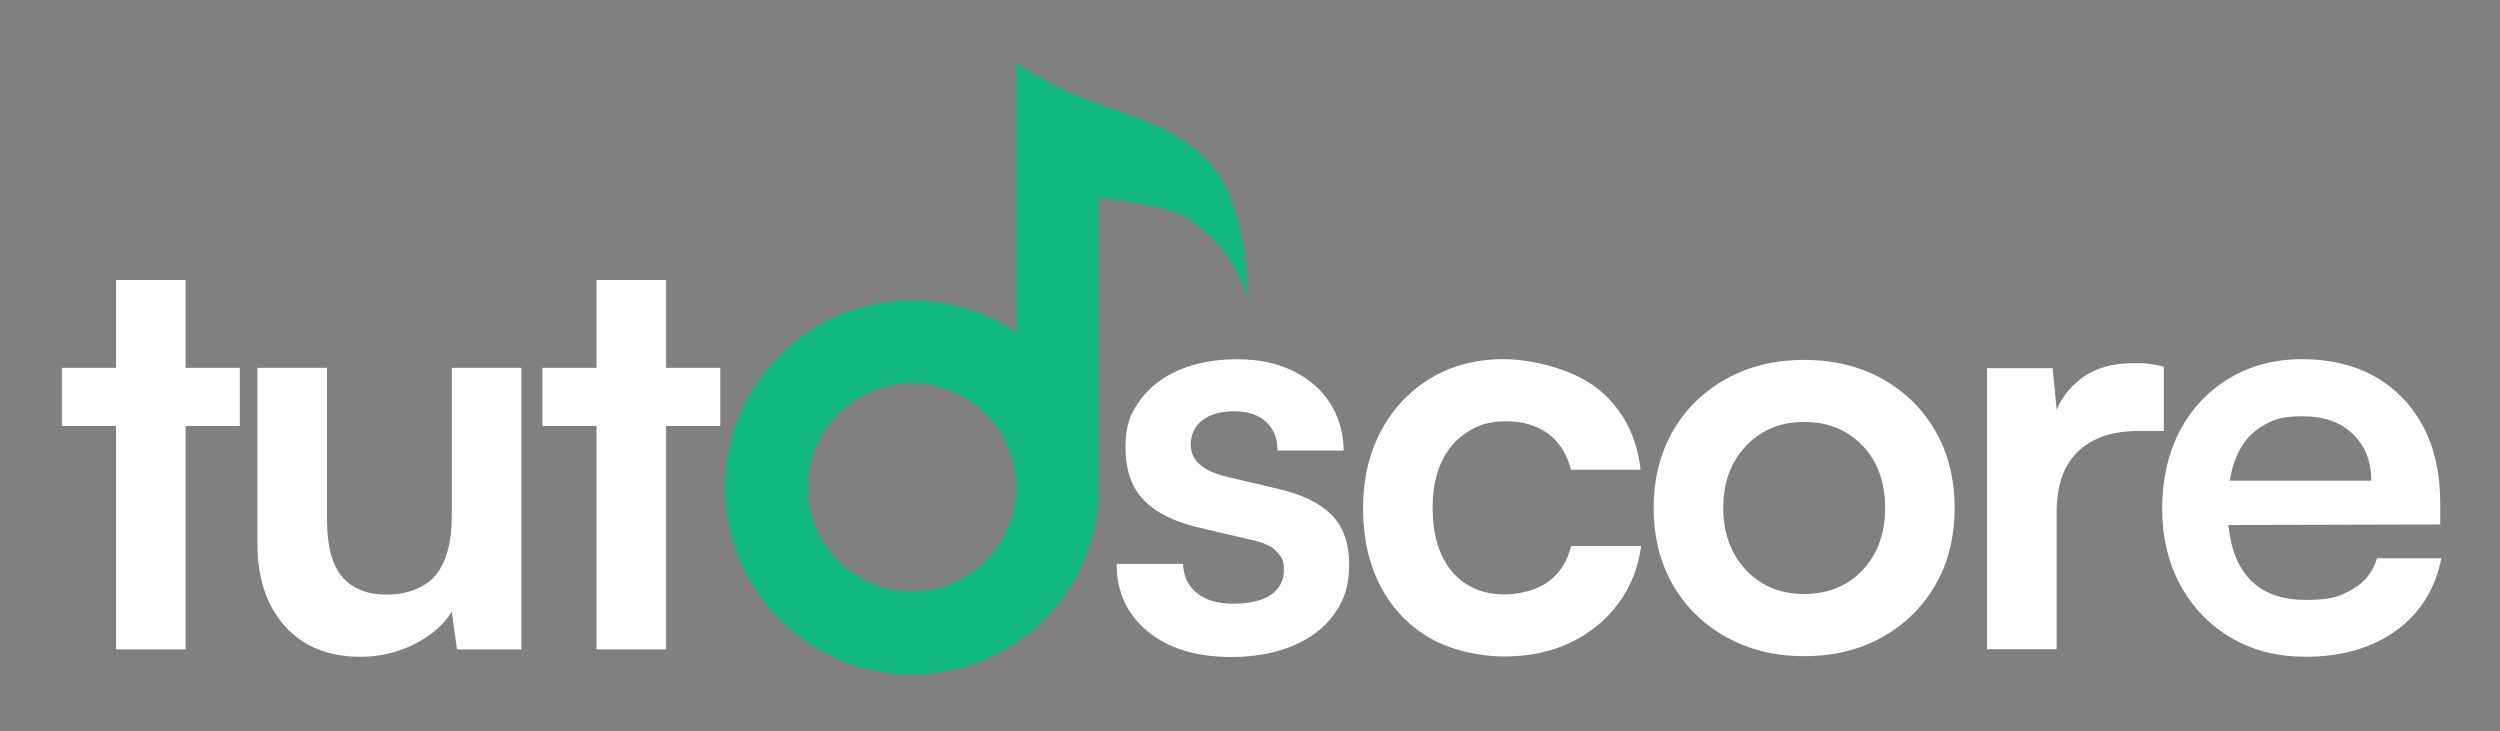 <?xml version="1.0" encoding="UTF-8"?>
<svg id="Layer_1" xmlns="http://www.w3.org/2000/svg" version="1.1" viewBox="0 0 2425.8 709.7">
  <rect x="0" y="0" width="2425.8" height="709.7" fill="#808080" stroke="none"/>
  <!-- Generator: Adobe Illustrator 30.0.0, SVG Export Plug-In . SVG Version: 2.1.1 Build 123)  -->
  <defs>
    <style>
      .st0 {
        fill: #fff;
      }

      .st1 {
        fill: #12b981;
      }

      .st2 {
        fill: #1e293b;
      }
    </style>
  </defs>
  <g>
    <path class="st0" d="M60.1,356.9h172.6v56.4H60.1v-56.4ZM180.1,630.1h-67.5v-358.4h67.5v358.4Z"/>
    <path class="st0" d="M438.4,356.9h67.5v273.2h-62.5l-5-36.5c-8.1,12.9-20.3,23.4-36.5,31.5-16.2,8.1-33.6,12.2-52,12.2-31.3,0-55.9-10-73.6-29.9-17.7-19.9-26.5-46.5-26.5-79.6v-170.9h67.5v147.1c0,25.8,5,44.4,14.9,55.9,10,11.4,24.3,17.1,43.1,17.1s37.2-6.4,47.6-19.1c10.3-12.7,15.5-32,15.5-57.8v-143.2Z"/>
    <path class="st0" d="M526.3,356.9h172.6v56.4h-172.6v-56.4ZM646.3,630.1h-67.5v-358.4h67.5v358.4Z"/>
  </g>
  <path class="st2" d="M969.6-367.5"/>
  <g>
    <path class="st0" d="M1083.7,547.1h64.2c.4,11.8,4.8,21.2,13.3,28.2,8.5,7,20.3,10.5,35.4,10.5s28.5-2.9,36.8-8.8c8.3-5.9,12.4-13.8,12.4-23.8s-2.2-12.5-6.6-17.7c-4.4-5.2-12.7-9-24.9-11.6l-49.2-11.6c-24.7-5.5-43.1-14.5-55-26.8-12-12.3-18-29.4-18-51.2s4.7-33,14.1-45.9c9.4-12.9,22.2-22.8,38.4-29.6,16.2-6.8,34.8-10.2,55.9-10.2s38.2,3.7,53.6,11.1c15.5,7.4,27.6,17.7,36.2,31,8.7,13.3,13.2,28.8,13.5,46.5h-64.2c0-11.8-3.7-21.1-11.1-27.9-7.4-6.8-17.7-10.2-31-10.2s-23.6,3-31,8.8c-7.4,5.9-11.1,13.8-11.1,23.8,0,15.1,11.8,25.4,35.4,31l49.2,11.6c22.9,5.2,40.1,13.5,51.7,24.9,11.6,11.4,17.4,27.7,17.4,48.7s-4.8,34.4-14.4,47.8c-9.6,13.5-23,23.8-40.4,31-17.3,7.2-37.2,10.8-59.7,10.8-33.9,0-60.9-8.3-81-24.9-20.1-16.6-30.1-38.3-30.1-65.3Z"/>
    <path class="st0" d="M1322.6,492.9c0-28,5.8-52.9,17.4-74.7,11.6-21.8,27.7-38.8,48.1-51.2,20.5-12.3,44.1-18.5,71.1-18.5s67.7,9.7,91.5,29c23.8,19.4,37.5,45.4,41.2,78.3h-67.5c-4.1-15.5-11.5-27.2-22.4-35.1-10.9-7.9-24.4-11.9-40.6-11.9s-26.5,3.4-37.3,10.2c-10.9,6.8-19.3,16.5-25.2,29-5.9,12.5-8.8,27.5-8.8,44.8s2.8,32.3,8.3,44.8c5.5,12.5,13.5,22.2,24.1,29,10.5,6.8,23,10.2,37.3,10.2s31.1-4.1,42.3-12.2c11.2-8.1,18.7-19.7,22.4-34.8h68c-3,21.4-10.4,40.1-22.4,56.1-12,16-27.4,28.6-46.2,37.6s-40.2,13.5-64.2,13.5-51.8-6-72.4-18c-20.7-12-36.6-28.8-47.8-50.3-11.3-21.6-16.9-46.9-16.9-76Z"/>
    <path class="st0" d="M1604.6,492.9c0-28.4,6.3-53.4,18.8-74.9,12.5-21.6,29.9-38.4,52-50.6,22.1-12.2,47.2-18.2,75.2-18.2s53.6,6.1,75.5,18.2c21.9,12.2,39.2,29,51.7,50.6,12.5,21.6,18.8,46.6,18.8,74.9s-6.3,53.4-18.8,74.9c-12.5,21.6-29.8,38.4-51.7,50.6-21.9,12.2-47.1,18.3-75.5,18.3s-53.1-6.1-75.2-18.3c-22.1-12.2-39.5-29-52-50.6-12.5-21.6-18.8-46.5-18.8-74.9ZM1672.1,492.9c0,16.6,3.4,31.2,10.2,43.7,6.8,12.5,16,22.3,27.7,29.3,11.6,7,25.2,10.5,40.6,10.5s29.1-3.5,40.9-10.5c11.8-7,21-16.8,27.7-29.3,6.6-12.5,10-27.1,10-43.7s-3.3-31.6-10-44c-6.6-12.3-15.9-22-27.7-29-11.8-7-25.4-10.5-40.9-10.5s-29,3.5-40.6,10.5c-11.6,7-20.8,16.7-27.7,29-6.8,12.4-10.2,27-10.2,44Z"/>
    <path class="st0" d="M2099.6,355.7v62.5h-24.9c-24.7,0-44.1,6.5-58.1,19.6-14,13.1-21,32.9-21,59.5v132.7h-67.5v-272.7h63.6l5.5,56.4h-6.6c3.7-18.1,12.3-32.8,26-44.2,13.6-11.4,31.3-17.1,53.1-17.1s9.6.2,14.4.6c4.8.4,10,1.3,15.5,2.8Z"/>
    <path class="st0" d="M2236.2,637.2c-26.9,0-50.8-6.2-71.6-18.5-20.8-12.3-37.1-29.3-48.9-50.9-11.8-21.6-17.7-46.4-17.7-74.4s5.7-53.5,17.1-75.2c11.4-21.8,27.5-38.8,48.1-51.2,20.6-12.3,44.2-18.5,70.8-18.5s51.4,5.8,71.3,17.4c19.9,11.6,35.3,27.7,46.2,48.4,10.9,20.7,16.3,45.4,16.3,74.1v20.5l-234.5.6,1.1-43.1h166.5c0-18.8-6-33.9-18-45.4-12-11.4-28.1-17.1-48.4-17.1s-29.2,3.3-40.1,10c-10.9,6.6-19.1,16.6-24.6,29.9-5.5,13.3-8.3,29.5-8.3,48.7,0,29.5,6.4,51.8,19.1,66.9,12.7,15.1,31.6,22.7,56.7,22.7s33.6-3.5,45.6-10.5c12-7,19.8-17,23.5-29.9h62.5c-5.9,29.9-20.6,53.3-44,70.2-23.4,17-53,25.4-88.8,25.4Z"/>
  </g>
  <path class="st1" d="M1187.3,178.1c-22.6-43.1-67.7-59.5-119-77-51.3-17.4-83.1-41-83.1-41v128.4l-.2-82.2v215.1c-28.9-19.4-63.6-30.7-101-30.7-100.1,0-181.5,81.4-181.5,181.5s81.4,181.5,181.5,181.5,181.5-81.4,181.5-181.5V191.8c18.2,1.3,41.1,4.3,65.4,10.9,56.4,15.4,79,84.1,79,84.1,0,0,0-65.7-22.6-108.8ZM884,573.1c-55.7,0-101-45.3-101-101s45.3-101,101-101,101,45.3,101,101-45.3,101-101,101Z"/>
</svg>